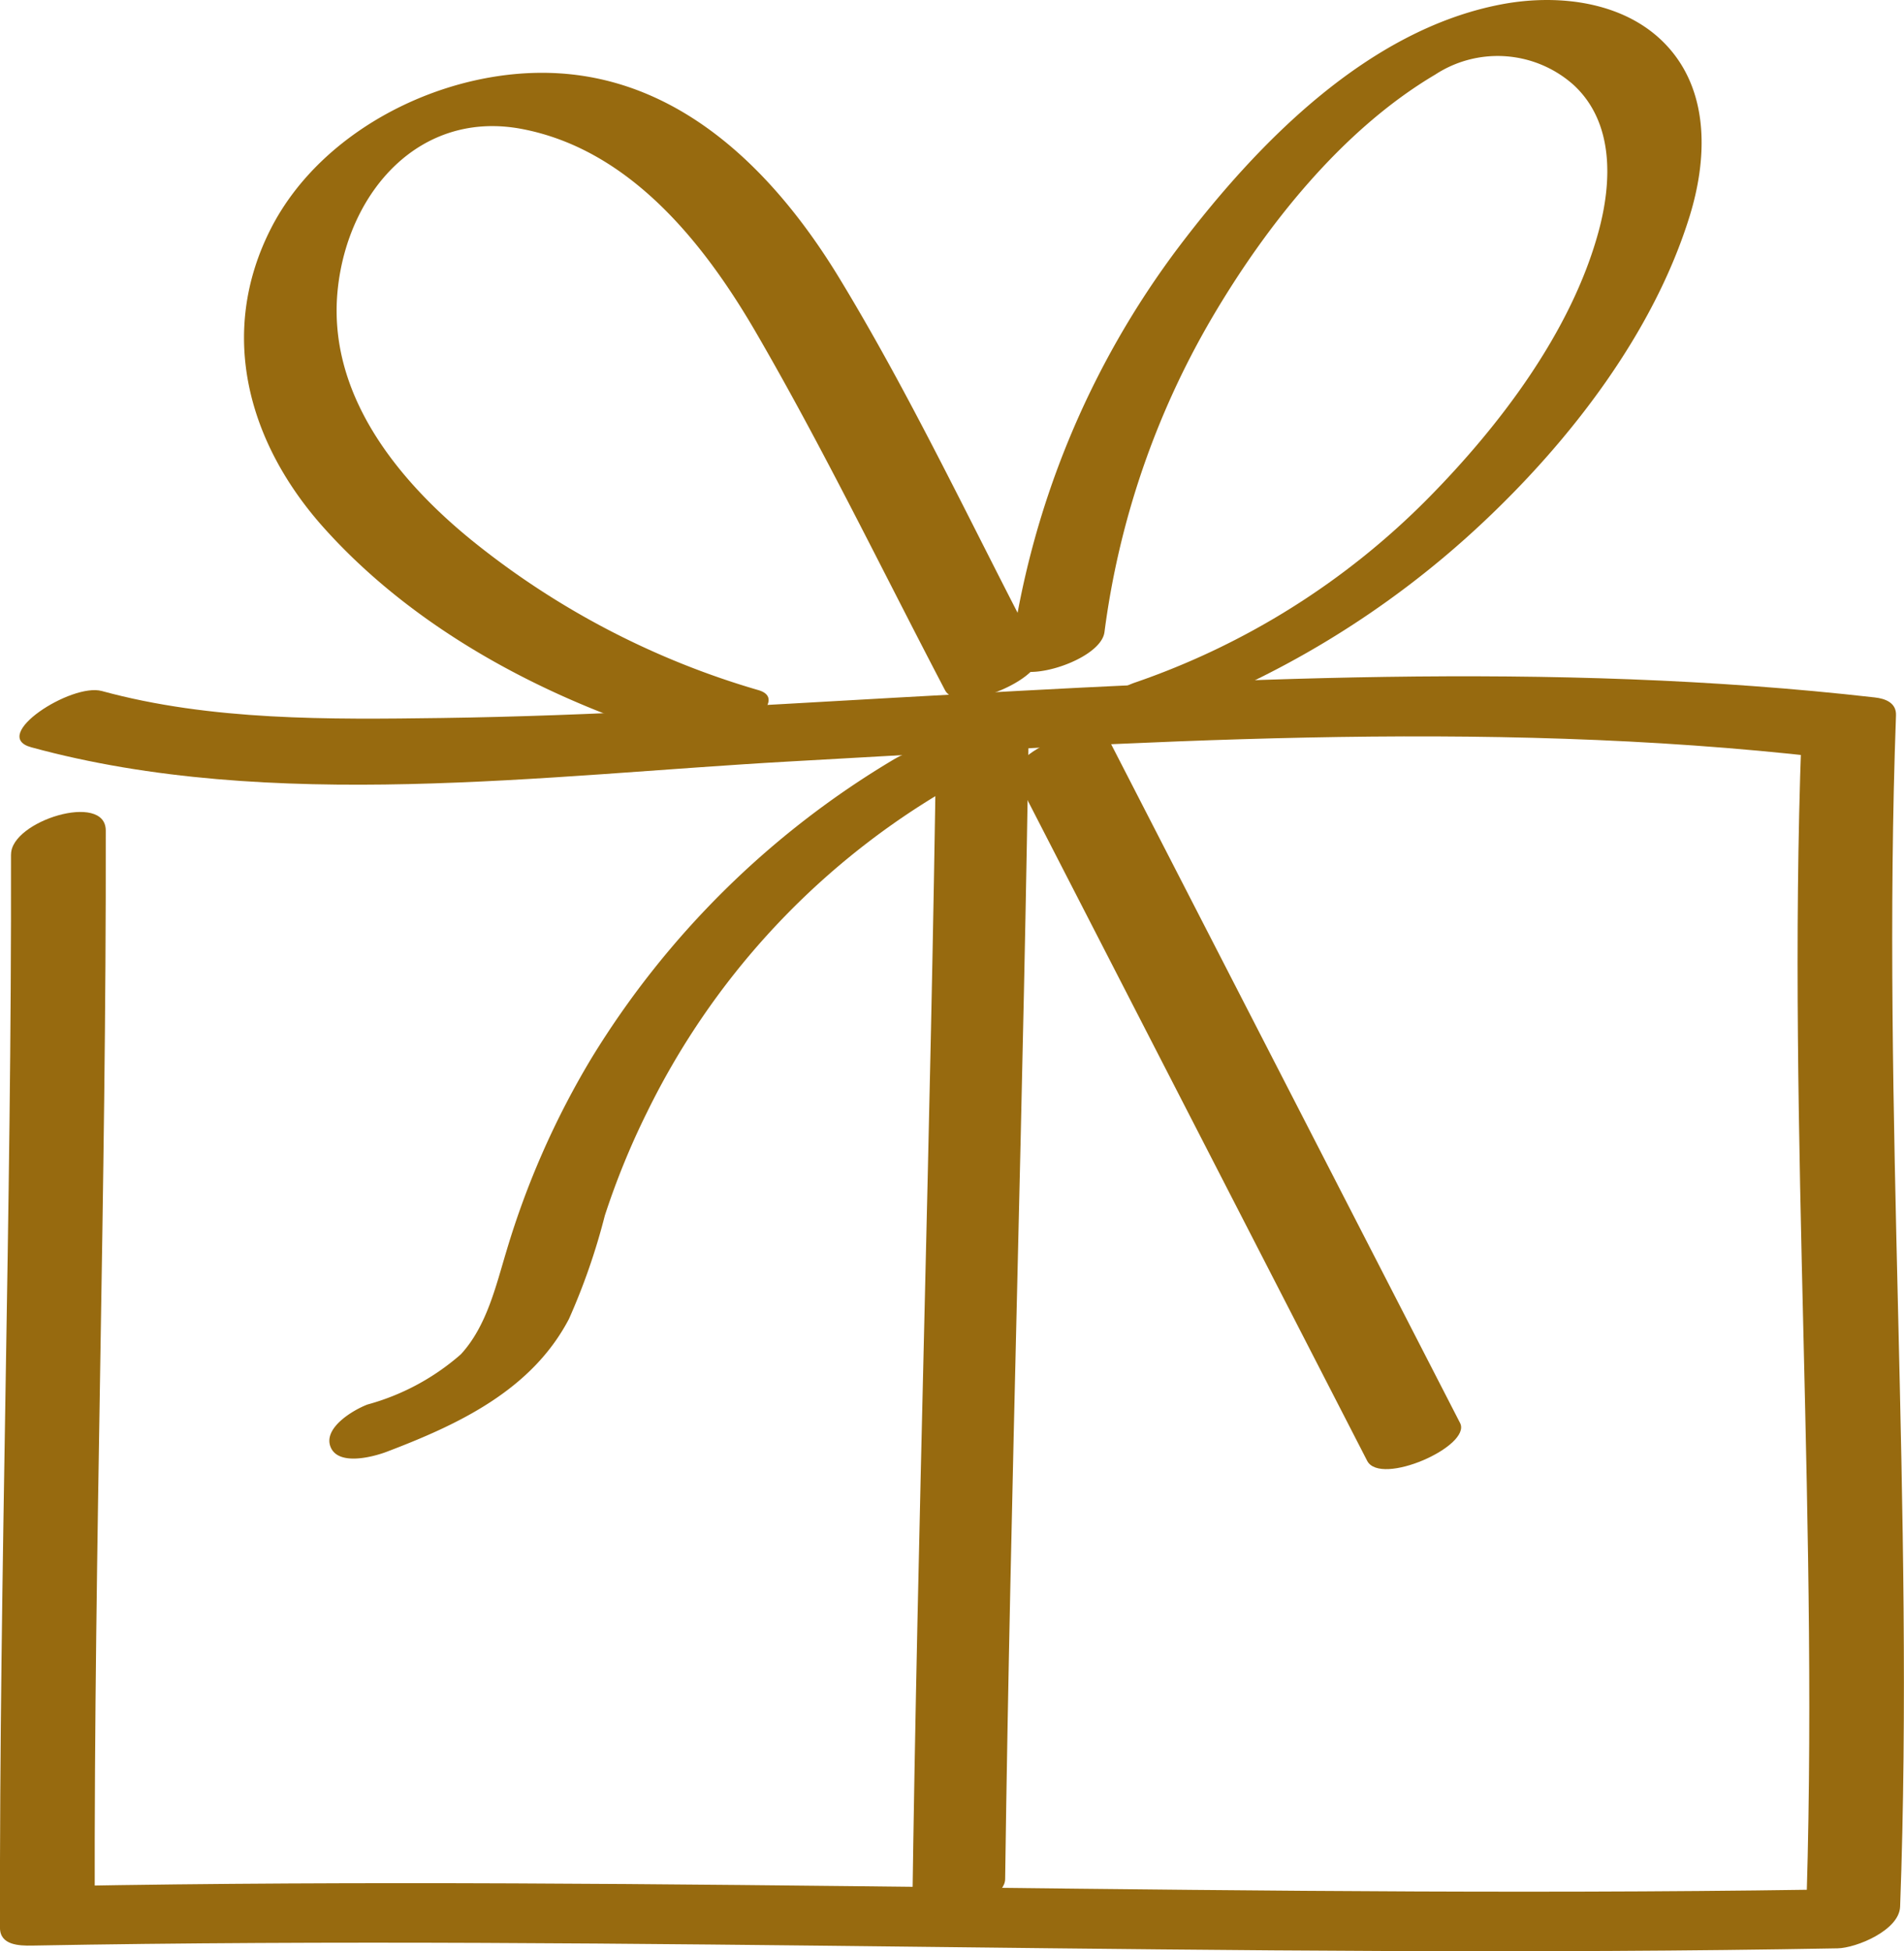 <svg xmlns="http://www.w3.org/2000/svg" width="86.346" height="88.463" viewBox="0 0 86.346 88.463"><g transform="translate(-1253.774 -395.482)"><path d="M337.712,20.046c.033,16.225-.53,32.442-.5,48.667,0,.791.868.817,1.457.807,27.29-.5,54.585.625,81.877.125.842-.015,2.8-.814,2.837-1.892.663-18.02-.848-35.986-.187-54.006.023-.571-.481-.761-.96-.814-14.722-1.677-29.623-.812-44.37.008-6.868.382-13.741.83-20.619.924-5.1.069-10.461.131-15.418-1.224-1.378-.376-5.109,2.031-3.2,2.551,10.876,2.976,23.339,1.26,34.411.643,15.572-.868,31.285-1.959,46.828-.187l-.963-.814c-.661,18.02.85,35.986.187,54.006q1.417-.949,2.837-1.895c-27.292.5-54.587-.622-81.877-.123l1.457.807c-.033-16.225.53-32.442.5-48.667-.008-1.759-4.3-.43-4.294,1.086" transform="translate(916.561 414.169)" fill="#976a0f"/><path d="M354.459,14.1c-.243,17.879-.848,35.751-1.091,53.63-.005.407,4.2-.425,4.215-1.713.243-17.879.848-35.751,1.091-53.63.005-.407-4.2.425-4.215,1.713" transform="translate(941.774 414.658)" fill="#976a0f"/><path d="M377.547,27.562c-2.963-5.652-5.7-11.513-9.016-16.968-2.817-4.63-6.955-8.911-12.673-9.28-5.04-.325-10.763,2.453-13.1,7.029-2.428,4.755-1.037,9.733,2.387,13.562,4.258,4.76,10.366,7.92,16.427,9.695a4.036,4.036,0,0,0,3-.868c.486-.361,1.257-1.173.289-1.457a37.161,37.161,0,0,1-12.991-6.786c-3.436-2.791-6.586-6.712-6.082-11.411.469-4.4,3.731-8.151,8.4-7.234,4.853.95,8.2,5.152,10.55,9.191,3.07,5.283,5.749,10.827,8.586,16.24.63,1.2,4.776-.645,4.215-1.713" transform="translate(923.305 397.495)" fill="#976a0f"/><path d="M359.375,28.661a37.821,37.821,0,0,1,4.865-14.233c2.453-4.182,5.9-8.54,10.133-11.045a5.174,5.174,0,0,1,6.292.481c1.839,1.713,1.723,4.422,1.111,6.658-1.237,4.522-4.476,8.781-7.723,12.069a34.433,34.433,0,0,1-13.319,8.363c-.55.189-2.054.991-1.731,1.782.333.822,1.982.241,2.484.069a42.16,42.16,0,0,0,15.088-9.152c3.962-3.728,7.708-8.589,9.337-13.849.781-2.525.917-5.513-.93-7.618S380.023-.3,377.4.193c-6.051,1.14-11.045,6.246-14.625,10.963a39.6,39.6,0,0,0-7.664,18.665c-.19,1.421,4.077.241,4.264-1.16" transform="translate(944.486 395.482)" fill="#976a0f"/><path d="M368.7,13.8A40.068,40.068,0,0,0,354.92,27.4a38,38,0,0,0-3.833,8.691c-.489,1.611-.9,3.434-2.077,4.712a10.685,10.685,0,0,1-4.235,2.277c-.63.238-2.026,1.055-1.672,1.928s1.951.44,2.543.215c3.255-1.237,6.576-2.794,8.266-6.023a29.216,29.216,0,0,0,1.626-4.684,34.906,34.906,0,0,1,1.921-4.7,34.536,34.536,0,0,1,13.206-14.4c.581-.343,1.631-1.209.937-1.915-.658-.671-2.269-.069-2.9.3" transform="translate(925.664 416.079)" fill="#976a0f"/><path d="M355.239,15.05Q363.2,30.526,371.154,46c.6,1.178,4.753-.661,4.215-1.711L359.454,13.337c-.6-1.175-4.755.663-4.215,1.713" transform="translate(944.619 415.708)" fill="#976a0f"/></g></svg>